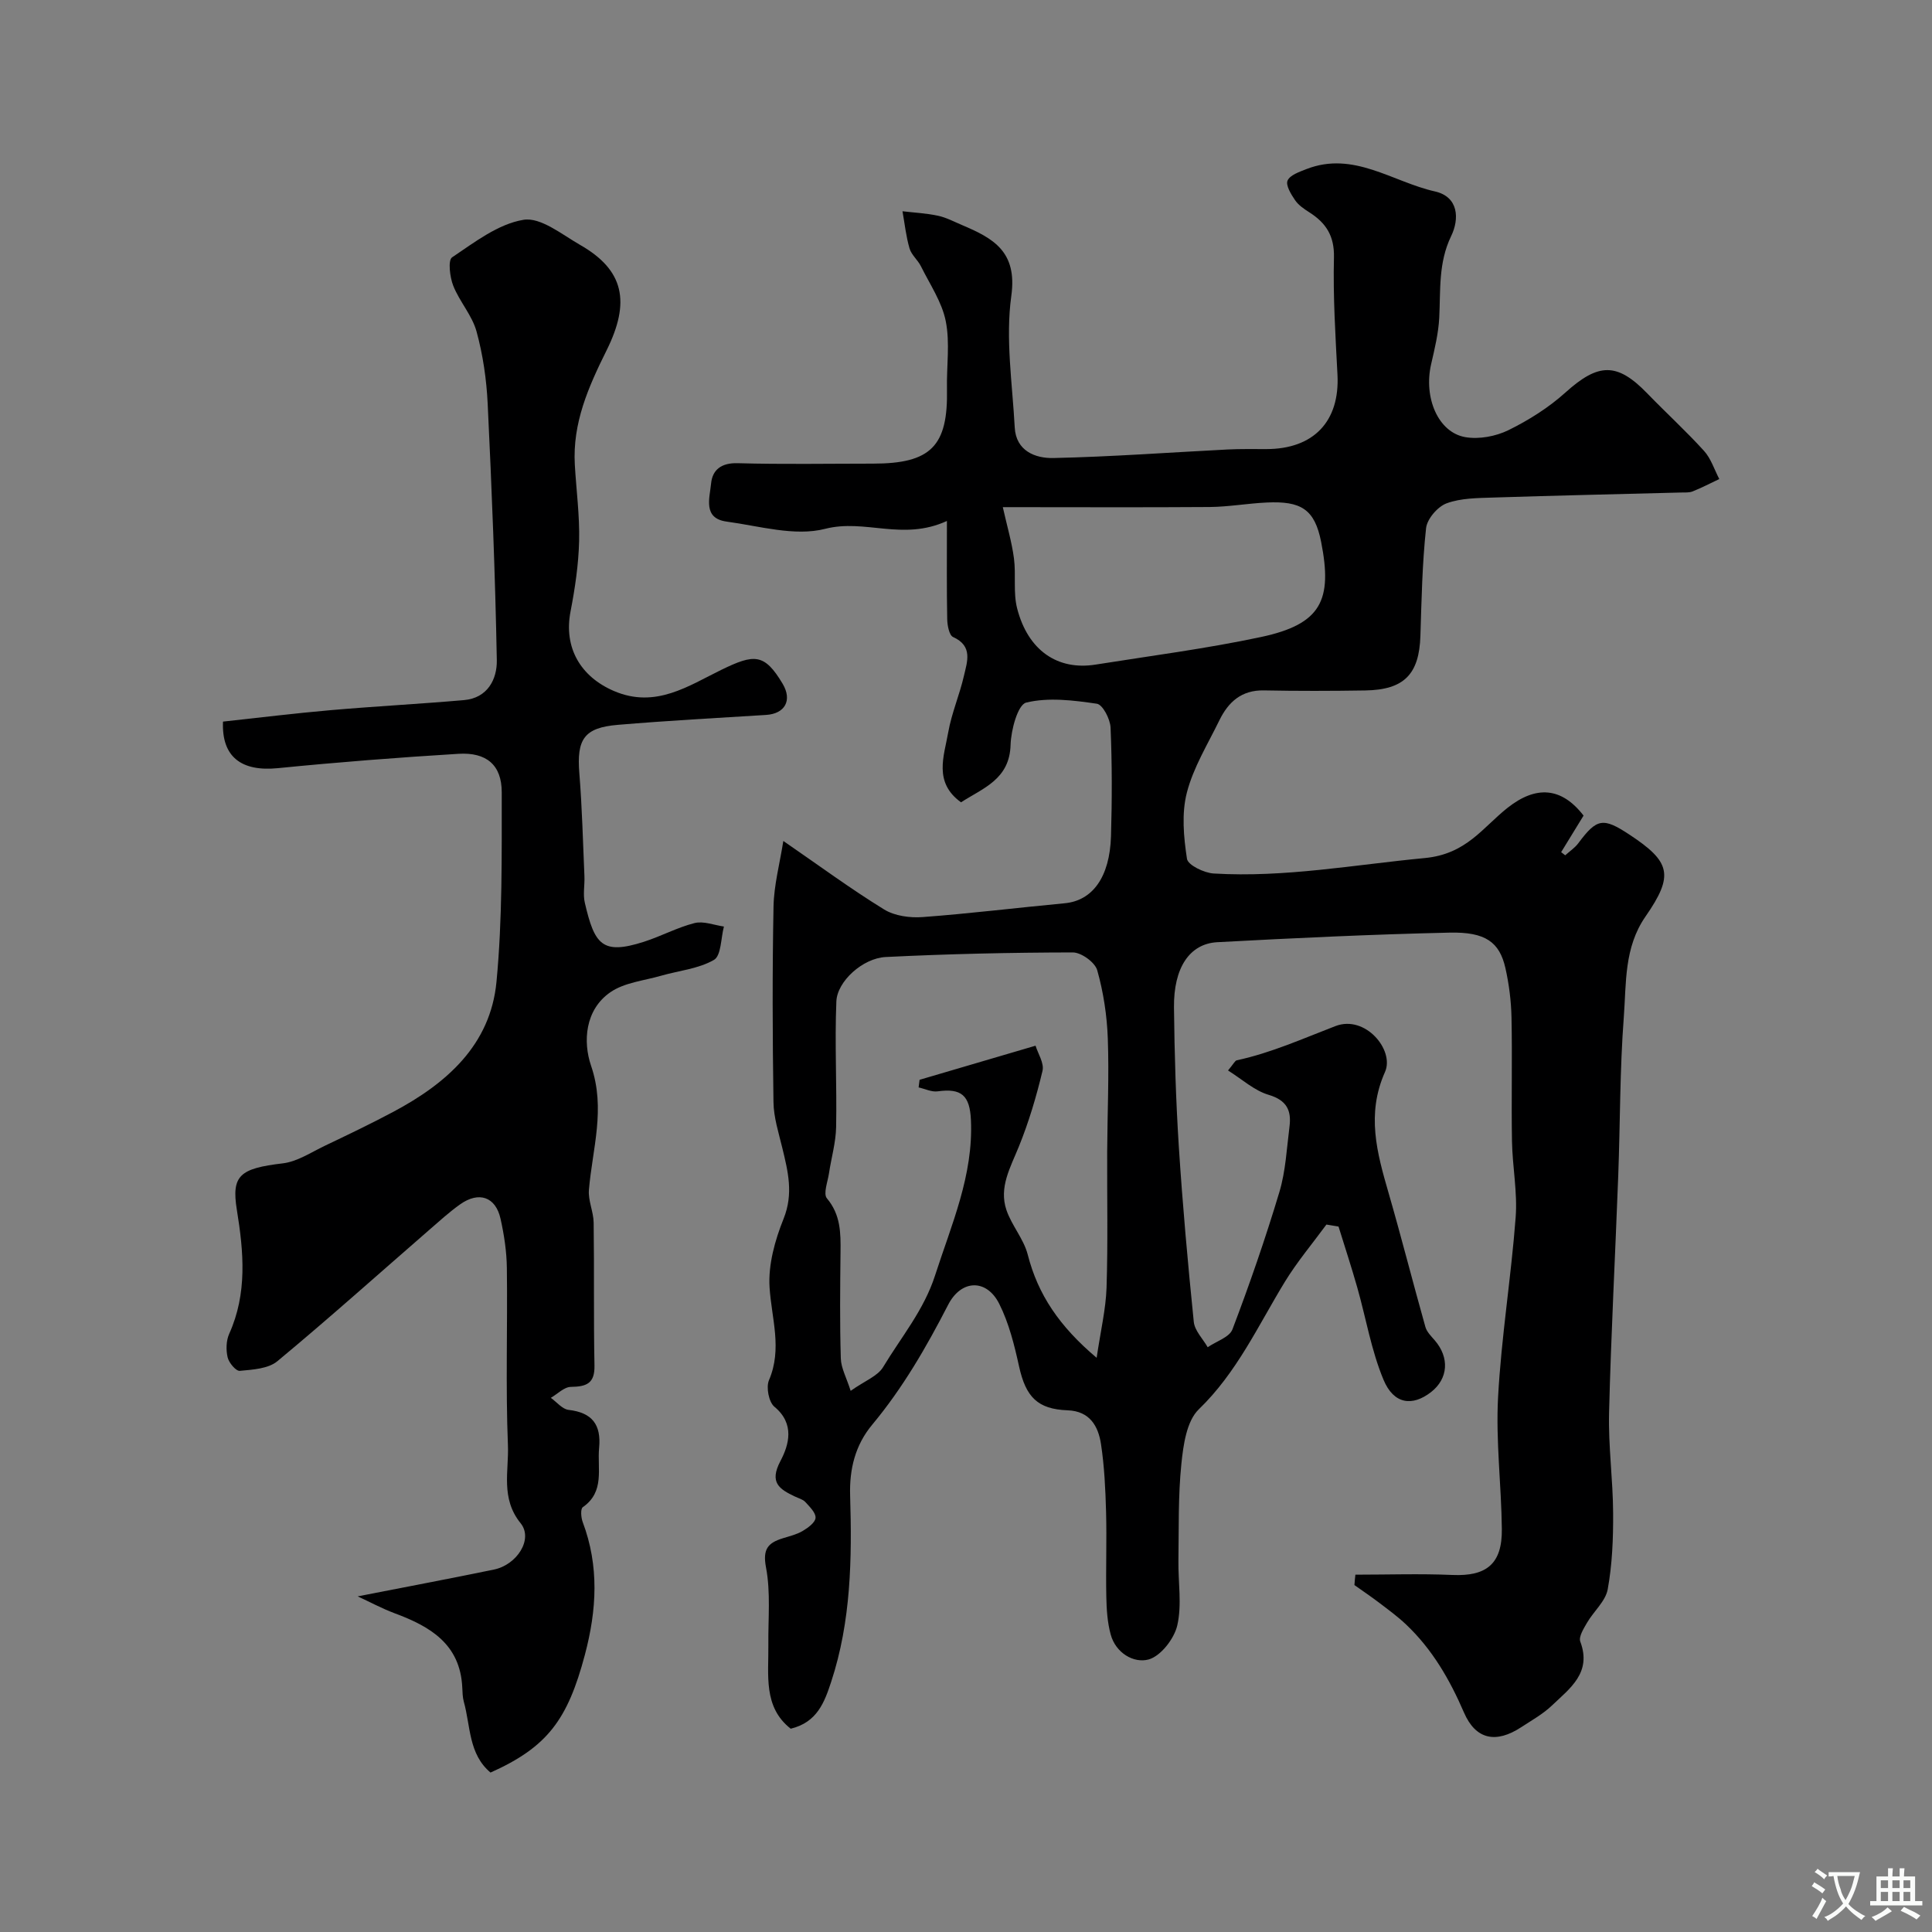 <svg enable-background="new 0 0 400 400" viewBox="0 0 400 400" xmlns="http://www.w3.org/2000/svg"><rect x="0" y="0" width="400" height="400" fill="#808080" stroke="none"/><path d="m280.62 326.02c6.69 0 13.39-.23 20.07.06 7.07.31 10.34-2.28 10.25-9.52-.1-9.1-1.27-18.24-.78-27.29.67-12.43 2.7-24.79 3.64-37.22.4-5.21-.67-10.52-.76-15.79-.15-8.53.08-17.07-.1-25.6-.07-3.42-.51-6.89-1.26-10.23-1.22-5.36-4.1-7.51-11.56-7.34-16.04.36-32.07 1.12-48.08 1.98-5.77.31-9.06 5.31-8.98 13.48.1 9.6.39 19.21 1 28.8.78 12.13 1.87 24.24 3.1 36.33.19 1.83 1.88 3.5 2.88 5.25 1.76-1.22 4.51-2.06 5.13-3.71 3.56-9.37 6.84-18.85 9.72-28.45 1.3-4.34 1.51-9.01 2.09-13.55.42-3.34-.59-5.44-4.33-6.55-2.97-.88-5.5-3.23-8.4-5.04 1.17-1.4 1.44-2.03 1.82-2.11 7.11-1.53 13.67-4.49 20.42-7.08 6.19-2.38 12.27 4.99 10.26 9.5-3.9 8.74-1.66 16.76.75 25.08 2.66 9.2 5.01 18.48 7.61 27.7.29 1.03 1.19 1.92 1.93 2.77 3.1 3.58 2.81 7.95-.76 10.73-3.88 3.01-7.72 2.53-9.84-2.56-2.53-6.06-3.62-12.72-5.43-19.09-1.2-4.23-2.58-8.42-3.88-12.62-.84-.14-1.67-.28-2.51-.42-2.89 3.94-6.06 7.7-8.6 11.85-5.54 9.07-9.92 18.77-17.82 26.4-2.53 2.44-3.21 7.39-3.61 11.31-.68 6.62-.51 13.33-.61 20-.07 4.5.75 9.17-.24 13.44-.64 2.77-3.44 6.37-5.95 7.05-3.05.82-6.8-1.33-7.84-5.2-.68-2.5-.85-5.19-.9-7.8-.12-5.85.11-11.71-.05-17.57-.13-4.68-.35-9.4-1.05-14.02-.56-3.73-2.33-6.83-6.89-7-6.25-.23-8.68-2.75-10.08-9.12-.97-4.41-2.09-8.93-4.1-12.93-2.61-5.2-7.86-5.08-10.58.21-4.53 8.8-9.39 17.22-15.72 24.82-3.51 4.21-4.74 9.17-4.57 14.66.39 13.02.21 26.02-3.93 38.59-1.39 4.22-2.9 8.37-8.37 9.69-5.74-4.49-4.55-11.13-4.63-17.41-.06-5.35.5-10.82-.49-16-.72-3.8.43-5.06 3.46-6.01 1.4-.44 2.88-.78 4.12-1.51 1.1-.65 2.61-1.74 2.68-2.72.08-1.05-1.22-2.3-2.11-3.28-.51-.56-1.42-.78-2.16-1.14-3.22-1.53-5.36-2.88-3-7.35 1.76-3.33 3.03-7.71-1.25-11.24-1.16-.96-1.75-4.03-1.12-5.5 2.79-6.52.53-12.76.12-19.21-.3-4.69 1.12-9.78 2.91-14.23 2.07-5.16.91-9.77-.27-14.64-.76-3.14-1.79-6.33-1.83-9.5-.2-13.5-.25-27 .01-40.49.09-4.45 1.29-8.87 2.03-13.57 7.49 5.16 14 9.96 20.86 14.18 2.19 1.35 5.36 1.78 8 1.58 9.82-.73 19.59-1.94 29.4-2.86 5.73-.54 9.32-5.36 9.58-13.88.22-7.49.23-15-.09-22.49-.07-1.76-1.63-4.77-2.84-4.94-4.84-.71-10-1.36-14.62-.24-1.74.42-3.15 5.66-3.24 8.75-.2 7.15-5.66 8.93-10.26 11.9-5.73-4.13-3.52-9.54-2.65-14.49.7-3.98 2.36-7.78 3.26-11.73.67-2.91 1.89-6.13-2.25-8-.82-.37-1.2-2.44-1.22-3.73-.12-6.22-.06-12.45-.06-20.3-9.22 4.22-16.91-.5-25.22 1.63-6.27 1.61-13.59-.58-20.39-1.5-4.97-.67-3.5-4.91-3.22-7.86.27-2.88 2.14-4.33 5.52-4.23 9.33.26 18.66.09 27.99.09 12.01 0 15.57-3.62 15.33-15.45-.1-4.69.65-9.52-.25-14.04-.79-3.98-3.29-7.63-5.14-11.37-.65-1.31-1.97-2.35-2.36-3.7-.73-2.49-1-5.12-1.46-7.69 2.46.29 4.96.41 7.37.93 1.72.37 3.35 1.25 4.99 1.94 6.45 2.73 11.45 5.48 10.17 14.65-1.23 8.88.22 18.16.71 27.25.26 4.86 4.27 6.4 7.98 6.32 12.04-.26 24.07-1.16 36.11-1.77 2.66-.13 5.33-.08 8-.08 9.82-.01 15.23-5.76 14.73-15.4-.42-8.08-.93-16.19-.73-24.27.11-4.47-1.65-7.15-5.08-9.34-1.1-.7-2.27-1.49-2.98-2.54-.83-1.21-1.97-3.09-1.54-4.05.51-1.15 2.46-1.8 3.9-2.37 9.75-3.81 17.82 2.65 26.59 4.62 4.96 1.11 5.09 5.71 3.38 9.24-2.68 5.53-2.18 11.19-2.47 16.92-.17 3.23-.95 6.44-1.68 9.61-1.59 6.92 1.44 14.14 7.1 15.11 2.84.48 6.29-.17 8.91-1.45 4.2-2.07 8.32-4.66 11.79-7.79 6.82-6.14 10.68-6.3 16.96.19 3.87 4 8 7.77 11.73 11.88 1.45 1.59 2.14 3.87 3.17 5.84-1.82.86-3.62 1.8-5.49 2.55-.73.3-1.63.22-2.46.24-12.93.34-25.87.62-38.8 1.04-3.27.11-6.73.1-9.71 1.2-1.86.69-4.05 3.24-4.25 5.16-.8 7.38-.93 14.84-1.17 22.28-.25 7.93-3.36 11.17-11.41 11.3-7 .11-14 .13-21-.01-4.63-.09-7.36 2.4-9.21 6.19-2.4 4.93-5.38 9.74-6.73 14.96-1.12 4.32-.67 9.22.02 13.72.2 1.3 3.54 2.92 5.53 3.04 14.72.88 29.15-1.82 43.71-3.2 8.64-.82 11.97-6.33 17.16-10.42 5.85-4.61 11.12-4.31 15.71 1.63-1.56 2.54-3.1 5.06-4.64 7.57.28.22.56.43.84.65.92-.83 2-1.54 2.72-2.51 3.82-5.13 5.1-5.38 10.55-1.79 8.57 5.65 9.3 8.4 3.35 16.98-4.46 6.43-3.96 13.78-4.49 20.83-.83 10.89-.74 21.86-1.15 32.79-.61 16.37-1.49 32.73-1.9 49.11-.17 6.92.81 13.87.84 20.8.03 5.26-.18 10.6-1.12 15.76-.45 2.47-2.9 4.55-4.27 6.9-.7 1.21-1.78 2.92-1.41 3.92 2.43 6.46-2.16 9.69-5.85 13.22-1.86 1.78-4.2 3.08-6.38 4.51-5.18 3.39-9.4 2.63-11.85-3.04-2.96-6.85-6.57-13.1-11.99-18.23-1.72-1.63-3.65-3.04-5.54-4.48-1.68-1.28-3.43-2.45-5.15-3.68.04-.7.12-1.42.2-2.15zm-53.57-44.9c.83-5.64 1.9-10.07 2.05-14.54.3-9.37.09-18.75.13-28.12.04-7.81.41-15.62.13-23.42-.17-4.76-.9-9.59-2.19-14.16-.46-1.64-3.31-3.7-5.07-3.69-12.91.02-25.84.31-38.74.95-4.72.24-10.03 5.02-10.2 9.19-.36 8.66.12 17.34-.05 26.01-.06 3.2-1 6.39-1.48 9.59-.26 1.75-1.22 4.22-.43 5.17 2.86 3.4 2.87 7.18 2.82 11.18-.08 7.32-.16 14.65.06 21.97.06 2 1.17 3.97 2.04 6.71 2.95-2.09 5.59-3.04 6.72-4.92 3.74-6.21 8.44-11.79 10.75-18.96 3.4-10.55 7.96-20.75 7.43-32.2-.23-5.09-1.97-6.61-6.87-5.93-1.26.18-2.64-.52-3.96-.81.07-.53.13-1.06.2-1.58 7.82-2.3 15.63-4.59 24.01-7.06.49 1.62 1.82 3.62 1.44 5.21-1.27 5.33-2.85 10.64-4.91 15.71-1.73 4.28-4.15 8.4-2.56 13.1 1.09 3.21 3.58 5.99 4.41 9.23 2.12 8.3 6.56 14.86 14.27 21.37zm-19.43-176.12c.9 4 1.87 7.27 2.31 10.61.45 3.43-.19 7.07.66 10.36 2.23 8.68 8.35 12.88 16.22 11.63 11.43-1.82 22.94-3.3 34.25-5.71 12.49-2.66 14.85-7.6 12.47-19.68-1.34-6.82-4.19-8.5-11.26-8.17-3.94.18-7.86.89-11.79.93-13.96.1-27.93.03-42.86.03z" fill="#000001"/><path d="m74.05 330.51c9.76-1.91 19.01-3.65 28.22-5.55 4.76-.98 8.18-6.3 5.52-9.59-4.19-5.18-2.41-10.82-2.63-16.17-.49-12.2-.06-24.43-.22-36.64-.04-3.42-.56-6.88-1.31-10.23-1.01-4.55-4.48-5.74-8.37-2.98-2.27 1.61-4.34 3.51-6.45 5.34-10.44 9.07-20.74 18.3-31.38 27.13-1.89 1.57-5.12 1.75-7.78 2-.79.08-2.26-1.67-2.52-2.79-.36-1.53-.31-3.46.32-4.87 3.78-8.39 3-16.98 1.59-25.66-1.16-7.15.62-8.59 9.51-9.64 3-.36 5.84-2.27 8.68-3.63 4.78-2.28 9.57-4.57 14.24-7.06 10.99-5.86 20.07-13.81 21.32-26.88 1.24-13 1.08-26.16 1.09-39.25 0-5.66-3.15-8.33-8.98-7.97-12.47.76-24.94 1.73-37.37 2.97-7.54.75-11.67-2.32-11.36-9.64 7.39-.8 14.83-1.72 22.3-2.37 9.19-.8 18.4-1.28 27.59-2.08 4.89-.42 6.87-4.33 6.8-8.26-.33-17.7-1.04-35.4-1.89-53.09-.24-5.03-.98-10.13-2.31-14.98-.92-3.34-3.52-6.18-4.82-9.46-.71-1.8-1.12-5.29-.24-5.88 4.65-3.12 9.53-6.91 14.78-7.77 3.54-.59 7.95 3.03 11.73 5.2 9.13 5.22 10.44 11.83 5.48 21.82-3.78 7.61-7.07 15.04-6.58 23.69.3 5.27 1.02 10.54.89 15.79-.12 4.88-.85 9.8-1.78 14.61-1.44 7.48 2.07 13.48 9 16.45 8.61 3.69 15.43-1.08 22.25-4.4 6.78-3.3 8.89-3.44 12.67 2.9 2.03 3.42.49 6.21-3.45 6.45-10.23.63-20.46 1.19-30.67 2.05-7.01.59-8.55 2.98-7.97 10.07.57 7.07.74 14.18 1.05 21.28.08 1.83-.33 3.74.08 5.48 2.01 8.65 3.57 10.86 12.22 8.09 3.56-1.14 6.91-2.97 10.51-3.88 1.85-.46 4.04.43 6.07.72-.64 2.39-.55 6.04-2.07 6.91-3.21 1.85-7.27 2.22-10.96 3.28-3.54 1.02-7.55 1.4-10.45 3.39-5.31 3.64-5.72 10.28-4.03 15.23 3.07 8.94.28 17.17-.44 25.71-.19 2.22.95 4.52.98 6.79.14 9.86-.03 19.72.17 29.57.08 3.76-1.69 4.38-4.89 4.43-1.4.02-2.77 1.47-4.15 2.27 1.22.86 2.37 2.34 3.67 2.49 4.89.56 6.79 3.05 6.33 7.88-.41 4.3 1.23 9.05-3.38 12.27-.5.35-.37 2.14-.02 3.07 3.44 9.13 2.92 18.19.45 27.5-3.57 13.46-7.77 19.1-19.53 24.37-4.57-3.82-4.12-9.61-5.53-14.66-.26-.94-.27-1.96-.32-2.94-.42-9.02-6.67-12.66-14.03-15.39-2.66-1-5.17-2.36-7.63-3.49z" fill="#000001"/><g fill="#fafbfa"><path d="m377.9 391.2c-.2.3-.4.5-.6.8-.7-.6-1.4-1-2.2-1.5.2-.3.4-.5.5-.8.6.4 1.4.8 2.3 1.5zm-1.8 6.1c-.2-.2-.5-.4-.9-.6.4-.6.8-1.2 1.2-1.9s.7-1.3.9-1.9c.3.3.5.5.8.7-.7 1.3-1.4 2.6-2 3.7zm2.2-9c-.3.3-.5.5-.6.8-.6-.6-1.3-1.1-2-1.5.3-.3.5-.5.6-.7.6.5 1.3.9 2 1.4zm.3.2v-.9h2 4.5c-.3 1.3-.6 2.5-1 3.6s-.9 2.1-1.4 3c.4.5 1 1 1.6 1.4s1.2.8 1.9 1.1c-.3.2-.5.4-.8.8-.4-.3-1-.7-1.6-1.2s-1.2-1.1-1.6-1.6c-.5.6-1.1 1.1-1.7 1.6s-1.4.9-2.1 1.4c-.1-.3-.3-.5-.7-.8.6-.2 1.2-.5 1.9-1s1.4-1.1 2-1.8c-.5-.8-.9-1.6-1.2-2.5s-.6-2-.8-3.2c-.4.1-.7.1-1 .1zm2.5 2.7c.2 1 .7 1.7 1 2.2.3-.5.6-1.1 1-2s.6-1.9.9-3h-3.2-.4c.1.9.3 1.8.7 2.8z"/><path d="m396.5 388.5v1.5 3.6h1.5v.9c-.4 0-1 0-1.7 0h-7.9c-.5 0-.9 0-1.2 0v-.9h1.3v-3.5c0-.7 0-1.2 0-1.6h2.4c0-.8 0-1.4 0-1.7h1c0 .3-.1.8-.1 1.7h1.5c0-.8 0-1.4 0-1.7h1c0 .3-.1.9-.1 1.7zm-8.2 9.2c-.2-.3-.5-.5-.8-.8.8-.3 1.4-.6 1.9-.9s1-.7 1.4-1.1c.3.3.6.5.9.8-1.6 1-2.8 1.6-3.4 2zm2.6-6.8v-1.6h-1.5v1.6zm0 2.7v-1.9h-1.5v1.9zm2.4-2.7v-1.6h-1.5v1.6zm0 2.7v-1.9h-1.5v1.9zm.2 2 .7-.8c.4.2.9.5 1.6.8s1.3.7 1.8 1c-.3.3-.5.5-.8.8-.4-.3-1.5-1-3.3-1.8zm2-4.7v-1.6h-1.4v1.6zm0 2.7v-1.9h-1.4v1.9z"/></g></svg>